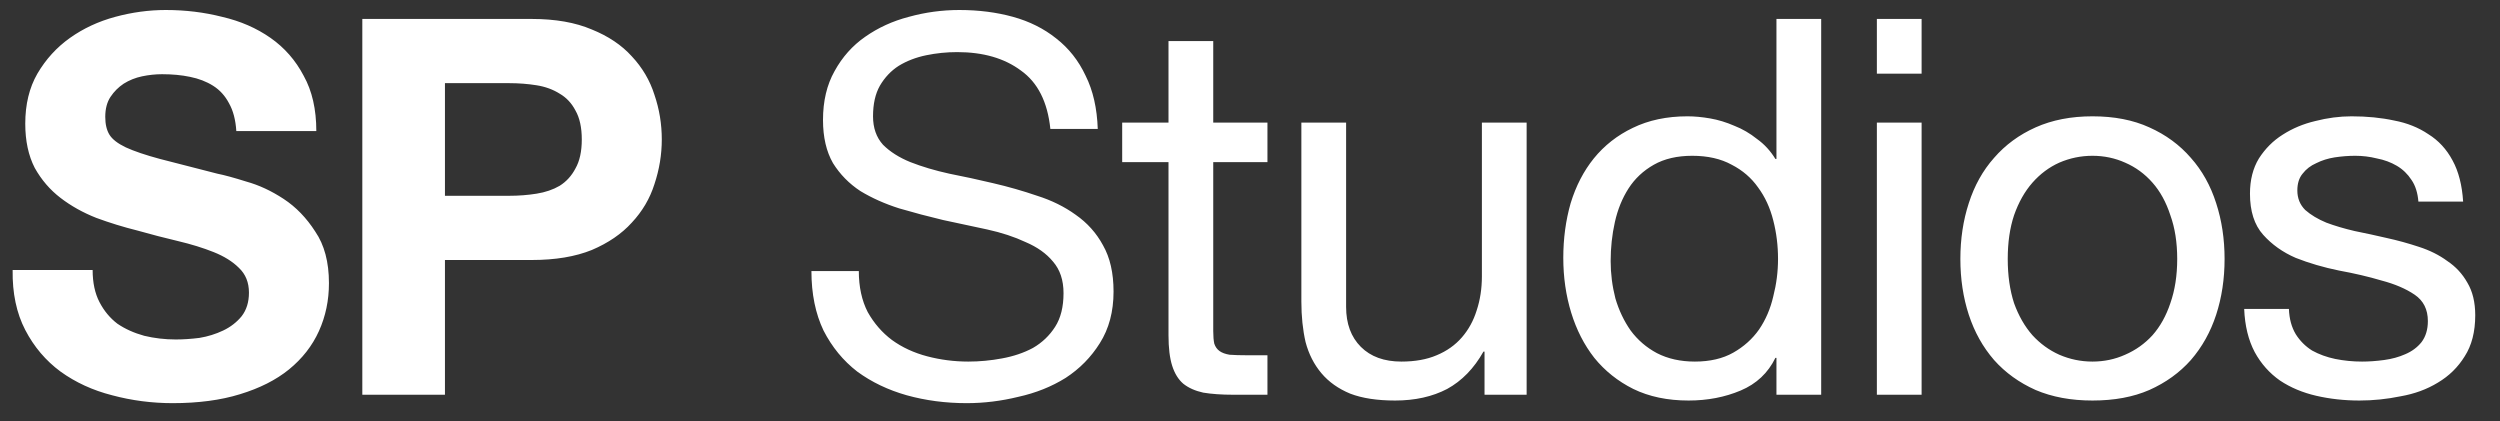 <svg width="95" height="16" viewBox="0 0 95 16" fill="none" xmlns="http://www.w3.org/2000/svg">
<rect x="0" y="0" width="95" height="16" fill="#333333" stroke="none"/>
<path d="M3.52 10.26C3.52 10.74 3.607 11.147 3.78 11.48C3.953 11.813 4.18 12.087 4.46 12.3C4.753 12.5 5.093 12.653 5.48 12.76C5.867 12.853 6.267 12.9 6.68 12.9C6.96 12.9 7.26 12.88 7.58 12.84C7.9 12.787 8.2 12.693 8.48 12.56C8.76 12.427 8.993 12.247 9.18 12.02C9.367 11.78 9.46 11.48 9.46 11.12C9.46 10.733 9.333 10.42 9.08 10.18C8.84 9.94 8.52 9.74 8.12 9.58C7.72 9.42 7.267 9.28 6.76 9.16C6.253 9.04 5.74 8.907 5.22 8.76C4.687 8.627 4.167 8.467 3.66 8.28C3.153 8.08 2.7 7.827 2.3 7.52C1.9 7.213 1.573 6.833 1.32 6.38C1.08 5.913 0.96 5.353 0.96 4.7C0.96 3.967 1.113 3.333 1.42 2.8C1.74 2.253 2.153 1.8 2.66 1.44C3.167 1.08 3.74 0.813 4.38 0.64C5.02 0.467 5.66 0.38 6.3 0.38C7.047 0.38 7.76 0.467 8.44 0.64C9.133 0.8 9.747 1.067 10.28 1.44C10.813 1.813 11.233 2.293 11.54 2.88C11.86 3.453 12.02 4.153 12.02 4.98H8.98C8.953 4.553 8.86 4.2 8.7 3.92C8.553 3.64 8.353 3.42 8.1 3.26C7.847 3.1 7.553 2.987 7.22 2.92C6.9 2.853 6.547 2.82 6.16 2.82C5.907 2.82 5.653 2.847 5.4 2.9C5.147 2.953 4.913 3.047 4.7 3.18C4.5 3.313 4.333 3.48 4.2 3.68C4.067 3.88 4 4.133 4 4.44C4 4.72 4.053 4.947 4.16 5.12C4.267 5.293 4.473 5.453 4.78 5.6C5.1 5.747 5.533 5.893 6.08 6.04C6.64 6.187 7.367 6.373 8.26 6.6C8.527 6.653 8.893 6.753 9.36 6.9C9.84 7.033 10.313 7.253 10.78 7.56C11.247 7.867 11.647 8.28 11.98 8.8C12.327 9.307 12.5 9.96 12.5 10.76C12.5 11.413 12.373 12.02 12.12 12.58C11.867 13.14 11.487 13.627 10.98 14.04C10.487 14.44 9.867 14.753 9.12 14.98C8.387 15.207 7.533 15.32 6.56 15.32C5.773 15.32 5.007 15.22 4.26 15.02C3.527 14.833 2.873 14.533 2.3 14.12C1.74 13.707 1.293 13.18 0.96 12.54C0.627 11.9 0.467 11.14 0.48 10.26H3.52ZM16.908 7.44H19.348C19.708 7.44 20.055 7.413 20.388 7.36C20.722 7.307 21.015 7.207 21.268 7.06C21.522 6.9 21.722 6.68 21.868 6.4C22.028 6.12 22.108 5.753 22.108 5.3C22.108 4.847 22.028 4.48 21.868 4.2C21.722 3.92 21.522 3.707 21.268 3.56C21.015 3.4 20.722 3.293 20.388 3.24C20.055 3.187 19.708 3.16 19.348 3.16H16.908V7.44ZM13.768 0.72H20.208C21.102 0.72 21.862 0.853 22.488 1.12C23.115 1.373 23.622 1.713 24.008 2.14C24.408 2.567 24.695 3.053 24.868 3.6C25.055 4.147 25.148 4.713 25.148 5.3C25.148 5.873 25.055 6.44 24.868 7C24.695 7.547 24.408 8.033 24.008 8.46C23.622 8.887 23.115 9.233 22.488 9.5C21.862 9.753 21.102 9.88 20.208 9.88H16.908V15H13.768V0.72ZM39.914 4.9C39.808 3.873 39.434 3.133 38.794 2.68C38.168 2.213 37.361 1.98 36.374 1.98C35.974 1.98 35.581 2.02 35.194 2.1C34.808 2.18 34.461 2.313 34.154 2.5C33.861 2.687 33.621 2.94 33.434 3.26C33.261 3.567 33.175 3.953 33.175 4.42C33.175 4.86 33.301 5.22 33.554 5.5C33.821 5.767 34.168 5.987 34.594 6.16C35.035 6.333 35.528 6.48 36.075 6.6C36.621 6.707 37.175 6.827 37.734 6.96C38.308 7.093 38.868 7.253 39.414 7.44C39.961 7.613 40.448 7.853 40.874 8.16C41.315 8.467 41.661 8.853 41.914 9.32C42.181 9.787 42.315 10.373 42.315 11.08C42.315 11.84 42.141 12.493 41.794 13.04C41.461 13.573 41.028 14.013 40.495 14.36C39.961 14.693 39.361 14.933 38.694 15.08C38.041 15.24 37.388 15.32 36.734 15.32C35.934 15.32 35.175 15.22 34.455 15.02C33.748 14.82 33.121 14.52 32.575 14.12C32.041 13.707 31.614 13.187 31.294 12.56C30.988 11.92 30.834 11.167 30.834 10.3H32.635C32.635 10.9 32.748 11.42 32.974 11.86C33.215 12.287 33.521 12.64 33.895 12.92C34.281 13.2 34.728 13.407 35.234 13.54C35.741 13.673 36.261 13.74 36.794 13.74C37.221 13.74 37.648 13.7 38.075 13.62C38.514 13.54 38.908 13.407 39.255 13.22C39.601 13.02 39.881 12.753 40.094 12.42C40.308 12.087 40.414 11.66 40.414 11.14C40.414 10.647 40.281 10.247 40.014 9.94C39.761 9.633 39.414 9.387 38.974 9.2C38.548 9 38.061 8.84 37.514 8.72C36.968 8.6 36.408 8.48 35.834 8.36C35.275 8.227 34.721 8.08 34.175 7.92C33.628 7.747 33.135 7.527 32.694 7.26C32.268 6.98 31.921 6.627 31.654 6.2C31.401 5.76 31.274 5.213 31.274 4.56C31.274 3.84 31.421 3.22 31.715 2.7C32.008 2.167 32.395 1.733 32.874 1.4C33.368 1.053 33.921 0.8 34.535 0.64C35.161 0.467 35.801 0.38 36.455 0.38C37.188 0.38 37.868 0.467 38.495 0.64C39.121 0.813 39.668 1.087 40.135 1.46C40.614 1.833 40.988 2.307 41.255 2.88C41.535 3.44 41.688 4.113 41.715 4.9H39.914ZM46.103 4.66H48.163V6.16H46.103V12.58C46.103 12.78 46.117 12.94 46.143 13.06C46.183 13.18 46.25 13.273 46.343 13.34C46.437 13.407 46.563 13.453 46.723 13.48C46.897 13.493 47.117 13.5 47.383 13.5H48.163V15H46.863C46.423 15 46.043 14.973 45.723 14.92C45.417 14.853 45.163 14.74 44.963 14.58C44.777 14.42 44.637 14.193 44.543 13.9C44.45 13.607 44.403 13.22 44.403 12.74V6.16H42.643V4.66H44.403V1.56H46.103V4.66ZM58.012 15H56.412V13.36H56.372C56.012 14 55.552 14.473 54.992 14.78C54.432 15.073 53.772 15.22 53.012 15.22C52.332 15.22 51.765 15.133 51.312 14.96C50.858 14.773 50.492 14.513 50.212 14.18C49.932 13.847 49.732 13.453 49.612 13C49.505 12.533 49.452 12.02 49.452 11.46V4.66H51.152V11.66C51.152 12.3 51.339 12.807 51.712 13.18C52.085 13.553 52.599 13.74 53.252 13.74C53.772 13.74 54.218 13.66 54.592 13.5C54.978 13.34 55.298 13.113 55.552 12.82C55.805 12.527 55.992 12.187 56.112 11.8C56.245 11.4 56.312 10.967 56.312 10.5V4.66H58.012V15ZM61.205 9.92C61.205 10.4 61.265 10.873 61.385 11.34C61.519 11.793 61.712 12.2 61.965 12.56C62.232 12.92 62.565 13.207 62.965 13.42C63.379 13.633 63.858 13.74 64.405 13.74C64.978 13.74 65.465 13.627 65.865 13.4C66.265 13.173 66.592 12.88 66.845 12.52C67.099 12.147 67.278 11.727 67.385 11.26C67.505 10.793 67.565 10.32 67.565 9.84C67.565 9.333 67.505 8.847 67.385 8.38C67.265 7.9 67.072 7.48 66.805 7.12C66.552 6.76 66.219 6.473 65.805 6.26C65.392 6.033 64.892 5.92 64.305 5.92C63.732 5.92 63.245 6.033 62.845 6.26C62.445 6.487 62.125 6.787 61.885 7.16C61.645 7.533 61.472 7.96 61.365 8.44C61.258 8.92 61.205 9.413 61.205 9.92ZM69.205 15H67.505V13.6H67.465C67.185 14.173 66.745 14.587 66.145 14.84C65.545 15.093 64.885 15.22 64.165 15.22C63.365 15.22 62.665 15.073 62.065 14.78C61.478 14.487 60.985 14.093 60.585 13.6C60.199 13.107 59.905 12.533 59.705 11.88C59.505 11.227 59.405 10.533 59.405 9.8C59.405 9.067 59.498 8.373 59.685 7.72C59.885 7.067 60.178 6.5 60.565 6.02C60.965 5.527 61.459 5.14 62.045 4.86C62.645 4.567 63.339 4.42 64.125 4.42C64.392 4.42 64.678 4.447 64.985 4.5C65.292 4.553 65.599 4.647 65.905 4.78C66.212 4.9 66.499 5.067 66.765 5.28C67.045 5.48 67.278 5.733 67.465 6.04H67.505V0.72H69.205V15ZM73.021 2.8H71.321V0.72H73.021V2.8ZM71.321 4.66H73.021V15H71.321V4.66ZM76.294 9.84C76.294 10.467 76.374 11.027 76.534 11.52C76.707 12 76.941 12.407 77.234 12.74C77.528 13.06 77.868 13.307 78.254 13.48C78.654 13.653 79.074 13.74 79.514 13.74C79.954 13.74 80.368 13.653 80.754 13.48C81.154 13.307 81.501 13.06 81.794 12.74C82.088 12.407 82.314 12 82.474 11.52C82.647 11.027 82.734 10.467 82.734 9.84C82.734 9.213 82.647 8.66 82.474 8.18C82.314 7.687 82.088 7.273 81.794 6.94C81.501 6.607 81.154 6.353 80.754 6.18C80.368 6.007 79.954 5.92 79.514 5.92C79.074 5.92 78.654 6.007 78.254 6.18C77.868 6.353 77.528 6.607 77.234 6.94C76.941 7.273 76.707 7.687 76.534 8.18C76.374 8.66 76.294 9.213 76.294 9.84ZM74.494 9.84C74.494 9.08 74.601 8.373 74.814 7.72C75.028 7.053 75.347 6.48 75.774 6C76.201 5.507 76.728 5.12 77.354 4.84C77.981 4.56 78.701 4.42 79.514 4.42C80.341 4.42 81.061 4.56 81.674 4.84C82.301 5.12 82.828 5.507 83.254 6C83.681 6.48 84.001 7.053 84.214 7.72C84.427 8.373 84.534 9.08 84.534 9.84C84.534 10.6 84.427 11.307 84.214 11.96C84.001 12.613 83.681 13.187 83.254 13.68C82.828 14.16 82.301 14.54 81.674 14.82C81.061 15.087 80.341 15.22 79.514 15.22C78.701 15.22 77.981 15.087 77.354 14.82C76.728 14.54 76.201 14.16 75.774 13.68C75.347 13.187 75.028 12.613 74.814 11.96C74.601 11.307 74.494 10.6 74.494 9.84ZM86.979 11.74C86.992 12.113 87.079 12.433 87.239 12.7C87.399 12.953 87.605 13.16 87.859 13.32C88.125 13.467 88.419 13.573 88.739 13.64C89.072 13.707 89.412 13.74 89.759 13.74C90.025 13.74 90.305 13.72 90.599 13.68C90.892 13.64 91.159 13.567 91.399 13.46C91.652 13.353 91.859 13.2 92.019 13C92.179 12.787 92.259 12.52 92.259 12.2C92.259 11.76 92.092 11.427 91.759 11.2C91.425 10.973 91.005 10.793 90.499 10.66C90.005 10.513 89.465 10.387 88.879 10.28C88.292 10.16 87.745 10 87.239 9.8C86.745 9.587 86.332 9.293 85.999 8.92C85.665 8.547 85.499 8.027 85.499 7.36C85.499 6.84 85.612 6.393 85.839 6.02C86.079 5.647 86.379 5.347 86.739 5.12C87.112 4.88 87.525 4.707 87.979 4.6C88.445 4.48 88.905 4.42 89.359 4.42C89.945 4.42 90.485 4.473 90.979 4.58C91.472 4.673 91.905 4.847 92.279 5.1C92.665 5.34 92.972 5.673 93.199 6.1C93.425 6.513 93.559 7.033 93.599 7.66H91.899C91.872 7.327 91.785 7.053 91.639 6.84C91.492 6.613 91.305 6.433 91.079 6.3C90.852 6.167 90.599 6.073 90.319 6.02C90.052 5.953 89.779 5.92 89.499 5.92C89.245 5.92 88.985 5.94 88.719 5.98C88.465 6.02 88.232 6.093 88.019 6.2C87.805 6.293 87.632 6.427 87.499 6.6C87.365 6.76 87.299 6.973 87.299 7.24C87.299 7.533 87.399 7.78 87.599 7.98C87.812 8.167 88.079 8.327 88.399 8.46C88.719 8.58 89.079 8.687 89.479 8.78C89.879 8.86 90.279 8.947 90.679 9.04C91.105 9.133 91.519 9.247 91.919 9.38C92.332 9.513 92.692 9.693 92.999 9.92C93.319 10.133 93.572 10.407 93.759 10.74C93.959 11.073 94.059 11.487 94.059 11.98C94.059 12.607 93.925 13.127 93.659 13.54C93.405 13.953 93.065 14.287 92.639 14.54C92.225 14.793 91.752 14.967 91.219 15.06C90.699 15.167 90.179 15.22 89.659 15.22C89.085 15.22 88.539 15.16 88.019 15.04C87.499 14.92 87.039 14.727 86.639 14.46C86.239 14.18 85.919 13.82 85.679 13.38C85.439 12.927 85.305 12.38 85.279 11.74H86.979Z" fill="white"/>
</svg>
